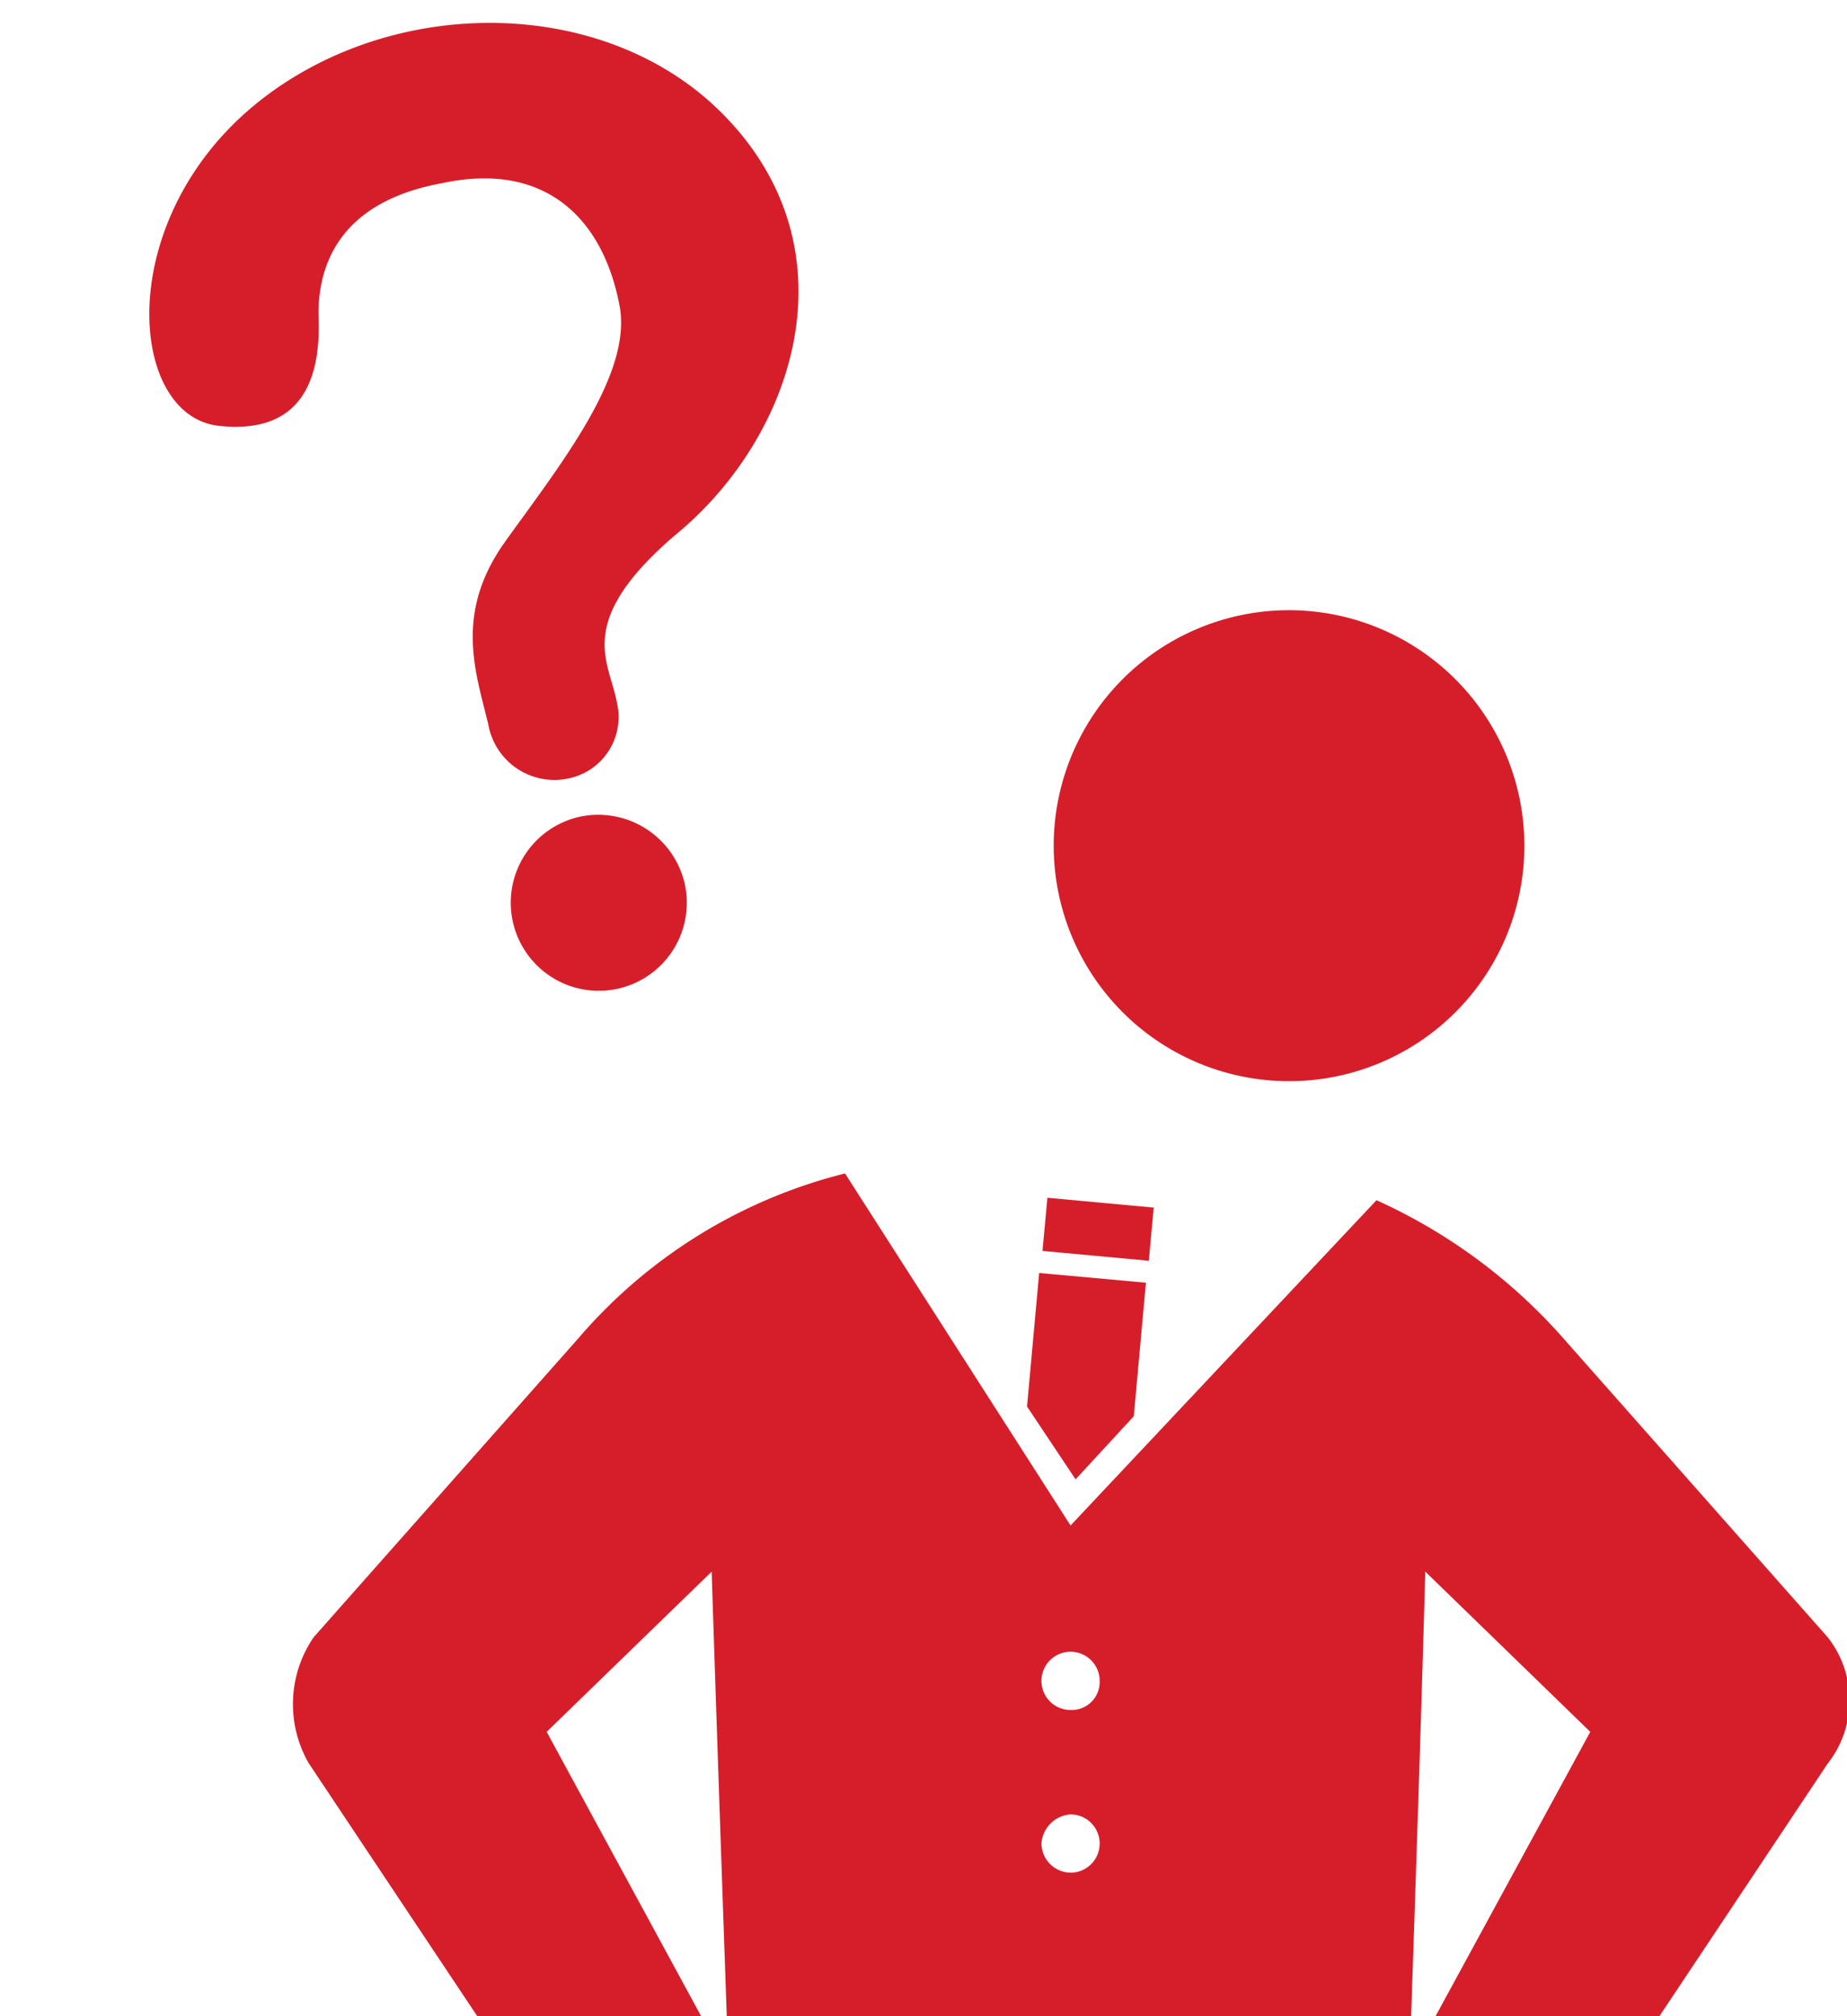 <svg xmlns="http://www.w3.org/2000/svg" viewBox="0 0 55 60"><defs><clipPath id="clip-path"><path id="長方形_3378" data-name="長方形 3378" transform="translate(-8.722 -34.921)" fill="#fff" stroke="#707070" d="M0 0h55v60H0z"/></clipPath><style>.cls-2{fill:#d61e2b}</style></defs><g id="icon_question" transform="translate(4.521 .673)"><g id="グループ化_3287" data-name="グループ化 3287" transform="translate(4.201 34.248)"><path id="長方形_3377" data-name="長方形 3377" class="cls-2" transform="rotate(-84.72 12.425 -11.087)" d="M0 0h1.589v3.179H0z"/><path id="パス_3057" data-name="パス 3057" class="cls-2" d="M37.545 57.641l1.734-1.878.361-3.974-3.179-.289-.361 3.974z" transform="translate(-14.239 -48.538)"/><g id="グループ化_3286" data-name="グループ化 3286"><g id="マスクグループ_5" data-name="マスクグループ 5" clip-path="url(#clip-path)"><path id="パス_3058" data-name="パス 3058" class="cls-2" d="M51.545 61.2l-7.8-8.814a16.428 16.428 0 00-5.635-4.19L29 57.876 22.284 47.4a15.353 15.353 0 00-7.947 4.913L6.462 61.2a3.522 3.522 0 00-.144 3.757l7.369 11.053a2.738 2.738 0 004.7-2.818L13.4 64.017l4.913-4.768c.506 15.75 2.1 58.882 2.1 58.882a3.54 3.54 0 007.08 0l1.445-32.223 1.445 32.223a3.54 3.54 0 007.08 0s1.662-43.06 2.1-58.882l4.913 4.768-4.996 9.176a2.738 2.738 0 104.7 2.818l7.369-11.054a3.037 3.037 0 00-.004-3.757zM29 68.208a.879.879 0 01-.867-.867.932.932 0 01.867-.867.867.867 0 110 1.734zm0-4.841a.867.867 0 11.867-.867.835.835 0 01-.867.867z" transform="translate(-5.843 -47.4)"/></g></g></g><path id="パス_3059" data-name="パス 3059" class="cls-2" d="M51.216 31.208a7.008 7.008 0 11-7.008-7.008 7.015 7.015 0 017.008 7.008z" transform="translate(-10.344 -6.714)"/><path id="パス_3060" data-name="パス 3060" class="cls-2" d="M12.767 23.627a2.621 2.621 0 103.107 2.023 2.643 2.643 0 00-3.107-2.023zM17.03 2.748c-3.468-3.54-9.754-3.612-13.8-.433C-1.177 5.782-.743 11.706 2 12s3.034-1.806 2.962-3.323c0-1.806.939-3.4 3.685-3.9 3.034-.65 4.768 1.011 5.274 3.612.433 2.1-1.878 4.913-3.468 7.153-1.445 2.1-.795 3.829-.433 5.346a2 2 0 002.456 1.589 1.863 1.863 0 001.373-2.24c-.217-1.228-1.3-2.384 1.734-4.985C19.125 12.357 21 6.793 17.03 2.748z"/></g></svg>